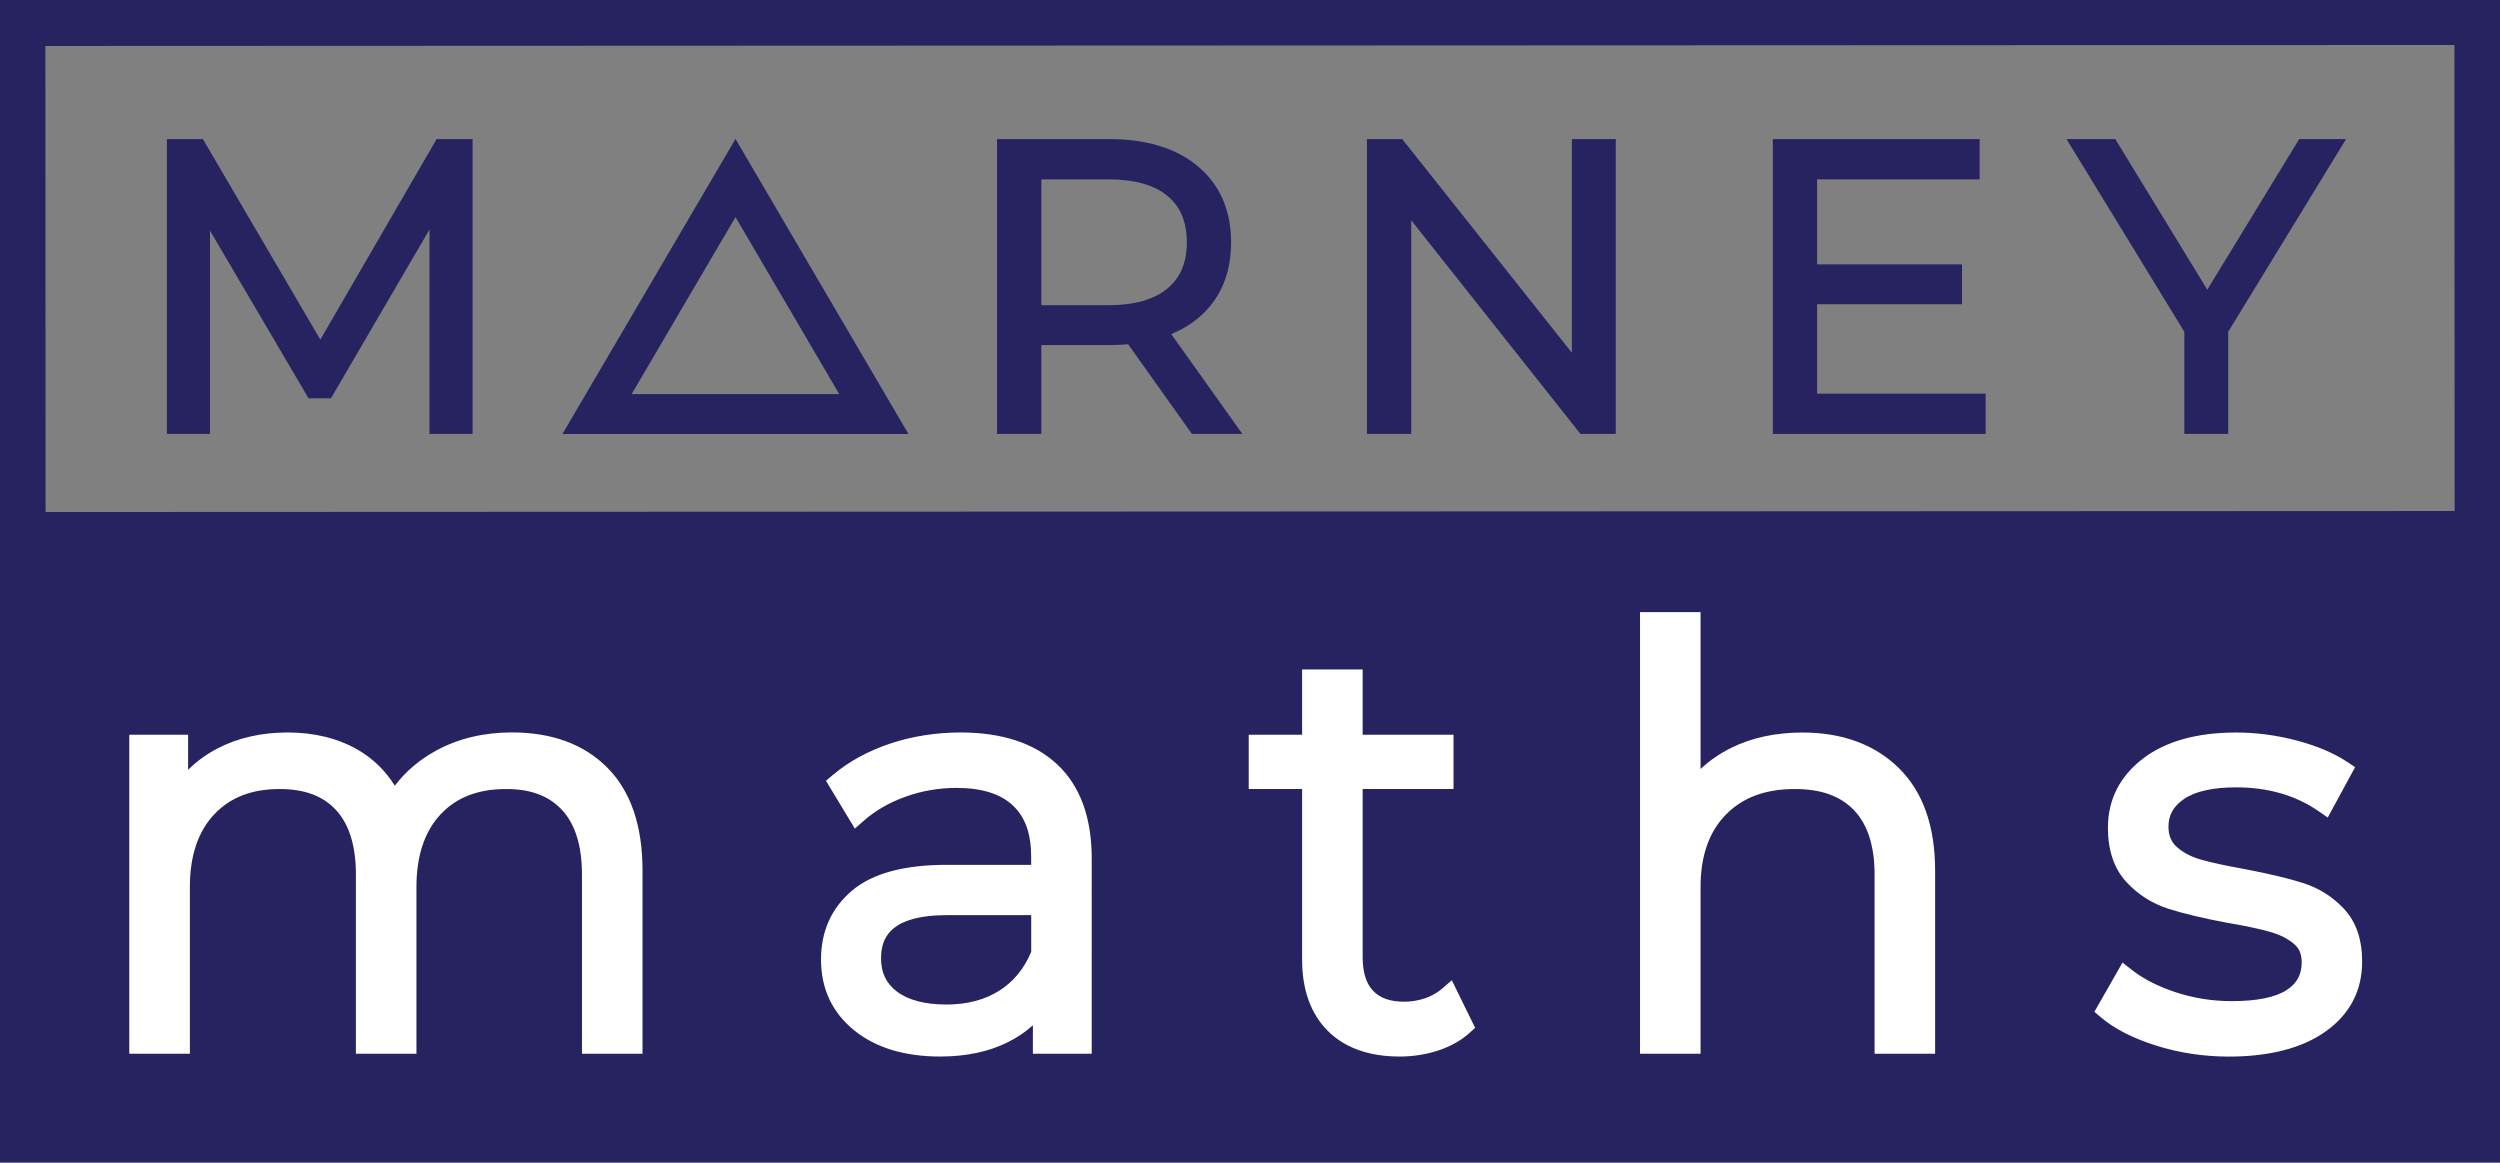 <!-- Generator: Adobe Illustrator 23.0.2, SVG Export Plug-In  -->
<svg version="1.1" xmlns="http://www.w3.org/2000/svg" xmlns:xlink="http://www.w3.org/1999/xlink" x="0px" y="0px"
	 width="494.66px" height="230.03px" viewBox="0 0 494.66 230.03" style="enable-background:new 0 0 494.66 230.03;"
	 xml:space="preserve">
<rect x="0" y="0" width="494.66" height="230.03" fill="#808080" stroke="none"/>
<style type="text/css">
	.st0{fill:#FFFFFF;}
	.st1{fill:#272361;}
</style>
<defs>
</defs>
<g>
	<g>
		<g>
			<rect x="6.97" y="115.51" class="st0" width="479.39" height="108.21"/>
			<g>
				<polygon class="st1" points="86.39,27.52 63.38,67.2 40.14,27.52 33.02,27.52 33.02,85.86 41.55,85.86 41.55,45.63 61.05,78.81
					65.48,78.81 84.98,45.42 84.98,85.86 93.51,85.86 93.51,27.52 				"/>
				<path class="st1" d="M231.75,66.11c3.47-1.44,6.25-3.55,8.27-6.3c2.37-3.22,3.57-7.2,3.57-11.83c0-6.33-2.2-11.4-6.54-15.05
					c-4.26-3.59-10.17-5.41-17.57-5.41h-22.2v58.34h8.76V68.28h13.44c1.28,0,2.53-0.05,3.74-0.16l12.62,17.74h9.98L231.75,66.11z
					 M206.05,35.49h13.28c5.12,0,9.04,1.1,11.67,3.27c2.58,2.14,3.83,5.15,3.83,9.22c0,3.97-1.25,6.95-3.84,9.1
					c-2.62,2.19-6.55,3.31-11.66,3.31h-13.28V35.49z"/>
				<polygon class="st1" points="311.02,27.52 311.02,69.8 277.45,27.52 270.47,27.52 270.47,85.86 279.23,85.86 279.23,43.59
					312.72,85.86 319.7,85.86 319.7,27.52 				"/>
				<polygon class="st1" points="359.54,77.89 359.54,60.2 388.21,60.2 388.21,52.31 359.54,52.31 359.54,35.49 391.7,35.49
					391.7,27.52 350.78,27.52 350.78,85.86 392.89,85.86 392.89,77.89 				"/>
				<polygon class="st1" points="454.93,27.52 436.74,57.32 418.54,27.52 408.89,27.52 432.2,65.65 432.2,85.86 440.88,85.86
					440.88,65.65 464.2,27.52 				"/>
			</g>
			<g>
				<path class="st1" d="M177.46,196.19c2.25,1.71,5.55,2.57,9.81,2.57c4.09,0,7.62-0.93,10.5-2.77c2.79-1.79,4.85-4.29,6.27-7.65
					v-7.27h-16.54c-11.81,0-13.17,4.89-13.17,8.56C174.32,192.45,175.35,194.59,177.46,196.19z"/>
			</g>
		</g>
		<path class="st1" d="M0,0v230.03h494.66V0H0z M127.13,208.49h-11.98V173c0-5.6-1.32-9.87-3.91-12.7
			c-2.59-2.81-6.2-4.18-11.06-4.18c-5.61,0-9.88,1.65-13.03,5.04c-3.15,3.38-4.75,8.2-4.75,14.31v33.02H70.42V173
			c0-5.6-1.32-9.87-3.91-12.7c-2.59-2.81-6.24-4.18-11.17-4.18c-5.54,0-9.79,1.65-12.98,5.04c-3.18,3.38-4.79,8.2-4.79,14.31v33.02
			H25.58v-63.11h11.64v6.94c1.69-1.68,3.64-3.1,5.84-4.24c4.02-2.09,8.68-3.15,13.85-3.15c5.27,0,9.94,1.15,13.87,3.41
			c3.01,1.74,5.47,4.13,7.34,7.12c2.17-2.85,4.93-5.19,8.24-6.98c4.36-2.36,9.39-3.56,14.94-3.56c7.94,0,14.29,2.35,18.9,7
			c4.6,4.64,6.93,11.47,6.93,20.29V208.49z M216.01,208.49h-11.64v-5.62c-1.46,1.32-3.14,2.45-5.04,3.39
			c-3.74,1.85-8.22,2.79-13.3,2.79c-7.03,0-12.75-1.74-16.99-5.16c-4.37-3.53-6.59-8.25-6.59-14.03c0-5.61,2.07-10.21,6.16-13.66
			c3.99-3.37,10.26-5.08,18.65-5.08h16.77v-1.6c0-4.56-1.19-7.88-3.64-10.17c-2.45-2.29-6.19-3.45-11.11-3.45
			c-3.5,0-6.9,0.58-10.11,1.74c-3.19,1.14-5.96,2.74-8.23,4.73l-1.8,1.58l-5.71-9.46l1.3-1.1c3.18-2.7,7.03-4.81,11.46-6.28
			c4.38-1.45,9.05-2.18,13.89-2.18c8.2,0,14.64,2.13,19.12,6.33h0c4.52,4.24,6.81,10.49,6.81,18.6V208.49z M290.76,204.38
			c-1.7,1.53-3.82,2.71-6.29,3.51c-2.4,0.77-4.93,1.16-7.52,1.16c-6.07,0-10.86-1.71-14.23-5.08c-3.37-3.37-5.08-8.12-5.08-14.11
			v-33.74h-10.56v-10.74h10.56v-12.92h11.98v12.92h17.98v10.74h-17.98v33.29c0,2.97,0.7,5.21,2.08,6.65
			c1.38,1.44,3.39,2.14,6.14,2.14c1.42,0,2.81-0.23,4.13-0.68c1.29-0.44,2.4-1.07,3.33-1.87l1.96-1.7l4.62,9.42L290.76,204.38z
			 M382.89,208.49h-11.98V173c0-5.58-1.36-9.84-4.05-12.67c-2.7-2.83-6.53-4.21-11.7-4.21c-5.86,0-10.34,1.66-13.69,5.08
			c-3.31,3.38-4.99,8.18-4.99,14.28v33.02H324.5v-87.38h11.98v31.04c1.77-1.67,3.81-3.08,6.11-4.21c4.08-2,8.8-3.01,14.03-3.01
			c7.92,0,14.35,2.37,19.1,7.04v0c4.76,4.68,7.17,11.49,7.17,20.25V208.49z M460.09,204.14c-4.63,3.26-11.05,4.92-19.08,4.92
			c-4.98,0-9.82-0.73-14.37-2.17c-4.62-1.46-8.31-3.34-10.97-5.61l-1.27-1.08l5.57-9.75l1.82,1.44c2.28,1.79,5.21,3.29,8.72,4.45
			c3.53,1.16,7.25,1.75,11.06,1.75c4.97,0,8.63-0.74,10.88-2.2c2.03-1.32,2.97-3.06,2.97-5.46c0-1.6-0.46-2.75-1.45-3.6
			c-1.2-1.04-2.76-1.85-4.65-2.4c-2.08-0.61-4.91-1.21-8.42-1.8c-4.9-0.92-8.88-1.87-11.86-2.82c-3.24-1.04-6.05-2.83-8.34-5.33
			c-2.4-2.62-3.62-6.21-3.62-10.68c0-5.58,2.34-10.2,6.97-13.73c4.46-3.4,10.65-5.13,18.41-5.13c3.97,0,8,0.53,11.97,1.58
			c4.01,1.06,7.39,2.5,10.04,4.26l1.52,1.01l-5.42,9.97l-1.83-1.27c-4.51-3.12-9.98-4.7-16.28-4.7c-4.65,0-8.14,0.79-10.38,2.34
			c-2.06,1.43-3.02,3.16-3.02,5.44c0,1.68,0.51,2.96,1.55,3.92c1.23,1.13,2.79,1.98,4.65,2.53c2.09,0.61,5.04,1.26,8.78,1.92
			c4.8,0.92,8.7,1.84,11.6,2.76c3.17,1,5.91,2.73,8.17,5.15c2.37,2.55,3.57,6.03,3.57,10.35
			C467.4,196.03,464.94,200.72,460.09,204.14z M485.68,101.11l-476.66,0.2L8.98,9.1l476.66-0.2L485.68,101.11z"/>
	</g>
	<path class="st1" d="M145.53,42.96l10.34,17.64l10.18,17.37h-20.53l-20.53,0l10.18-17.37L145.53,42.96 M145.53,27.49l-17.12,29.19
		l-17.12,29.19l34.23,0h34.23l-17.12-29.19L145.53,27.49L145.53,27.49z"/>
</g>
</svg>
